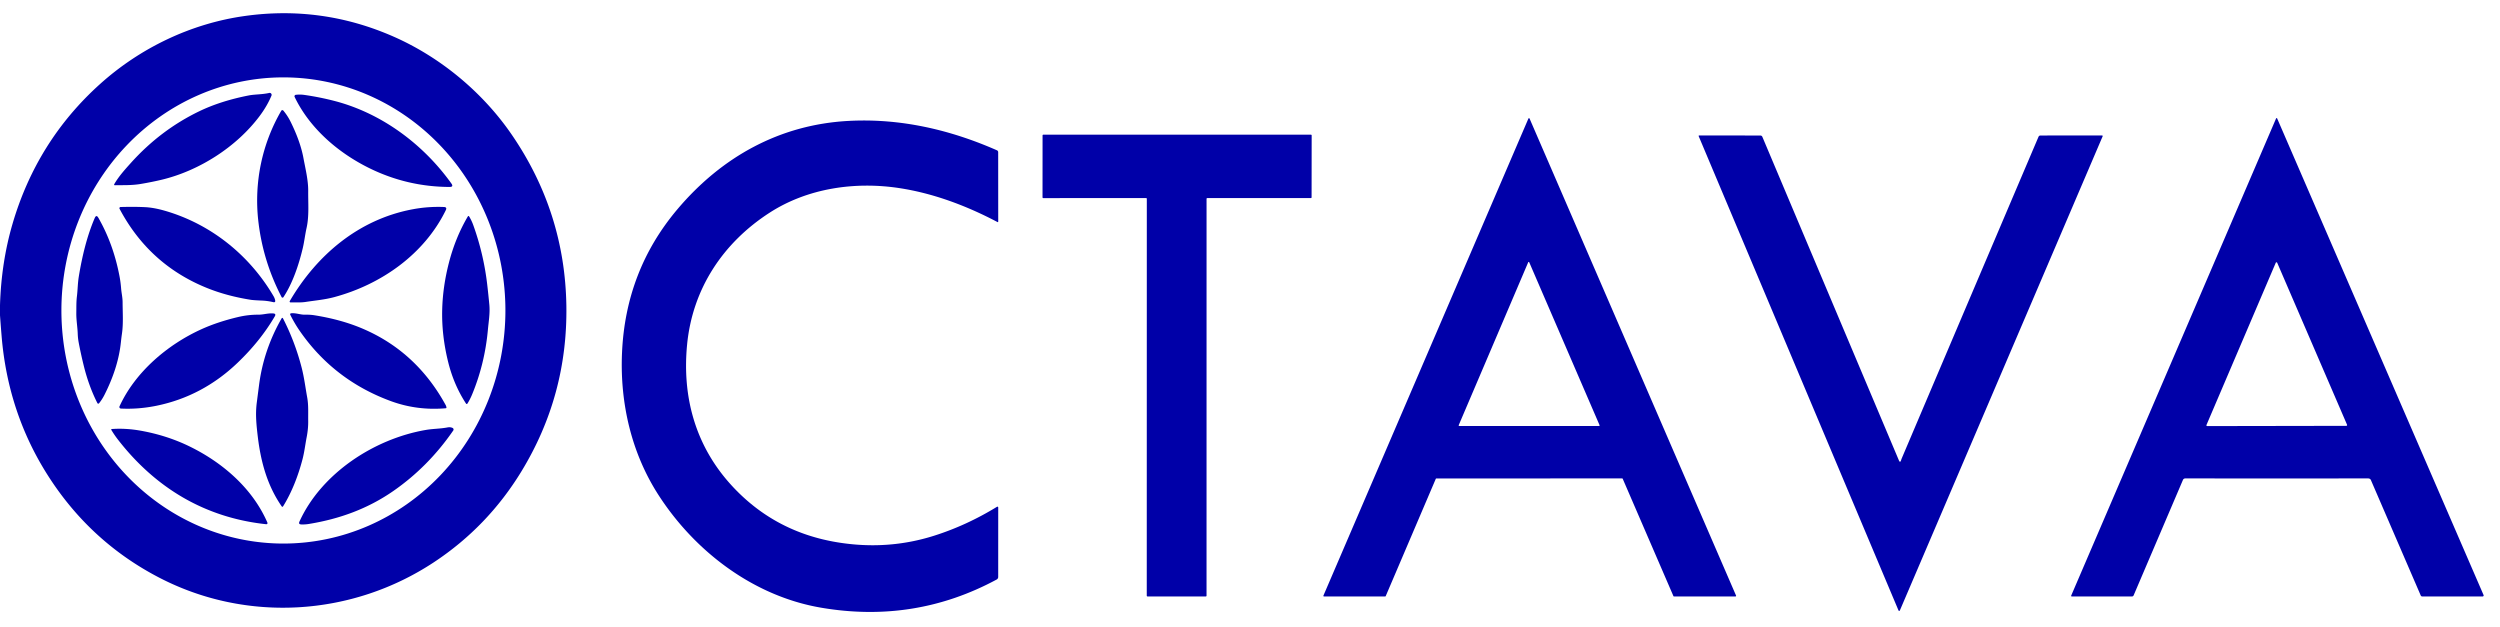<?xml version="1.0" encoding="UTF-8" standalone="no"?>
<!DOCTYPE svg PUBLIC "-//W3C//DTD SVG 1.1//EN" "http://www.w3.org/Graphics/SVG/1.1/DTD/svg11.dtd">
<svg xmlns="http://www.w3.org/2000/svg" version="1.1" viewBox="0.00 0.00 1335.00 335.00">
<path fill="#0000a8" d="
  M 0.00 168.38
  L 0.00 163.00
  Q 0.70 140.05 6.66 119.64
  Q 19.62 75.29 53.42 44.88
  C 74.84 25.61 101.97 12.56 130.71 8.54
  Q 172.00 2.75 210.23 19.58
  C 234.90 30.44 257.50 48.96 273.17 71.76
  Q 301.68 113.23 302.44 163.32
  Q 303.16 211.23 278.40 251.78
  Q 260.38 281.30 231.69 300.25
  C 188.05 329.07 131.80 332.79 84.87 308.38
  Q 48.23 289.32 25.73 254.14
  Q 4.31 220.66 0.88 179.73
  Q 0.41 174.07 0.00 168.38
  Z
  M 151.34 290.26
  A 124.47 118.55 90.0 0 0 269.89 165.79
  A 124.47 118.55 90.0 0 0 151.34 41.32
  A 124.47 118.55 90.0 0 0 32.79 165.79
  A 124.47 118.55 90.0 0 0 151.34 290.26
  Z"
/>
<path fill="#0000a8" d="
  M 106.40 59.42
  Q 117.83 53.90 132.92 50.95
  C 136.07 50.34 139.90 50.50 143.77 49.63
  A 1.05 1.05 0.0 0 1 144.97 51.06
  Q 142.72 56.48 138.74 61.83
  C 126.30 78.53 106.17 91.29 86.12 96.03
  Q 80.89 97.26 75.20 98.22
  C 70.40 99.04 65.96 98.83 61.31 98.92
  A 0.36 0.36 0.0 0 1 60.99 98.37
  C 63.42 94.17 66.62 90.64 69.84 87.06
  Q 85.73 69.38 106.40 59.42
  Z"
/>
<path fill="#0000a8" d="
  M 197.14 89.75
  C 180.54 81.56 165.38 68.52 157.33 51.76
  A 0.80 0.79 -16.1 0 1 157.96 50.63
  Q 160.21 50.36 162.47 50.68
  Q 170.73 51.85 178.81 53.96
  C 203.90 60.52 226.06 77.06 241.03 97.98
  Q 242.36 99.84 240.08 99.83
  Q 217.40 99.75 197.14 89.75
  Z"
/>
<path fill="#0000a8" d="
  M 161.65 132.63
  C 159.57 141.35 156.28 151.22 151.35 158.69
  A 0.57 0.57 0.0 0 1 150.37 158.64
  Q 140.27 139.17 137.90 117.66
  C 135.66 97.31 139.94 76.75 150.20 59.14
  A 0.68 0.67 40.1 0 1 151.30 59.05
  Q 153.59 61.79 155.23 65.11
  Q 160.42 75.62 162.05 84.46
  C 163.10 90.14 164.63 96.19 164.58 102.01
  C 164.52 108.59 165.14 115.43 163.69 121.83
  C 162.88 125.44 162.50 129.10 161.65 132.63
  Z"
/>
<path fill="#0000a8" d="
  M 866.23 255.48
  L 767.02 255.49
  A 0.34 0.34 0.0 0 0 766.71 255.70
  L 739.98 318.30
  A 0.34 0.34 0.0 0 1 739.67 318.51
  L 707.03 318.52
  A 0.34 0.34 0.0 0 1 706.71 318.05
  L 816.17 63.31
  A 0.34 0.34 0.0 0 1 816.79 63.31
  L 927.05 318.03
  A 0.34 0.34 0.0 0 1 926.74 318.51
  L 893.91 318.51
  A 0.34 0.34 0.0 0 1 893.60 318.30
  L 866.54 255.69
  A 0.34 0.34 0.0 0 0 866.23 255.48
  Z
  M 778.95 227.05
  A 0.30 0.30 0.0 0 0 779.22 227.47
  L 853.89 227.48
  A 0.30 0.30 0.0 0 0 854.17 227.06
  L 816.61 140.06
  A 0.30 0.30 0.0 0 0 816.06 140.06
  L 778.95 227.05
  Z"
/>
<path fill="#0000a8" d="
  M 1265.63 255.80
  Q 1265.15 255.48 1264.57 255.48
  Q 1215.73 255.50 1166.90 255.48
  A 1.32 1.31 11.5 0 0 1165.69 256.28
  L 1139.36 317.92
  A 1.01 1.00 11.6 0 1 1138.44 318.52
  L 1106.42 318.51
  Q 1105.82 318.51 1106.06 317.95
  L 1215.43 63.25
  A 0.31 0.31 0.0 0 1 1216.00 63.25
  L 1326.23 317.77
  A 0.53 0.53 0.0 0 1 1325.74 318.51
  L 1293.51 318.52
  A 0.93 0.92 -11.6 0 1 1292.66 317.96
  L 1266.03 256.29
  Q 1265.90 255.99 1265.63 255.80
  Z
  M 1178.25 226.95
  A 0.42 0.42 0.0 0 0 1178.64 227.53
  L 1252.94 227.40
  A 0.42 0.42 0.0 0 0 1253.33 226.82
  L 1216.03 140.33
  A 0.42 0.42 0.0 0 0 1215.25 140.33
  L 1178.25 226.95
  Z"
/>
<path fill="#0000a8" d="
  M 411.01 113.56
  C 385.96 129.72 369.84 154.30 366.93 183.81
  C 364.17 211.82 371.26 238.01 390.61 259.15
  Q 413.36 284.01 447.08 289.58
  Q 473.78 293.99 498.72 286.10
  Q 516.11 280.60 532.40 270.62
  A 0.43 0.43 0.0 0 1 533.05 270.99
  L 533.04 308.10
  A 1.55 1.55 0.0 0 1 532.23 309.46
  Q 488.47 333.05 438.49 324.51
  C 402.44 318.36 371.08 294.53 351.58 264.25
  C 337.23 241.96 331.05 215.45 332.14 188.82
  Q 333.95 144.58 361.81 111.66
  C 385.40 83.79 416.32 66.55 453.08 64.57
  C 480.72 63.08 507.24 69.22 532.37 80.26
  A 1.12 1.10 -78.3 0 1 533.03 81.28
  L 533.05 118.25
  Q 533.05 118.79 532.58 118.54
  Q 505.72 104.42 480.67 100.51
  C 456.77 96.78 431.34 100.44 411.01 113.56
  Z"
/>
<path fill="#0000a8" d="
  M 644.30 106.17
  L 644.29 318.10
  A 0.41 0.41 0.0 0 1 643.88 318.51
  L 612.78 318.50
  A 0.41 0.41 0.0 0 1 612.37 318.09
  L 612.40 106.17
  A 0.41 0.41 0.0 0 0 611.99 105.76
  L 557.12 105.79
  A 0.41 0.41 0.0 0 1 556.71 105.38
  L 556.73 72.32
  A 0.41 0.41 0.0 0 1 557.14 71.91
  L 700.02 71.91
  A 0.41 0.41 0.0 0 1 700.43 72.32
  L 700.39 105.37
  A 0.41 0.41 0.0 0 1 699.98 105.78
  L 644.71 105.76
  A 0.41 0.41 0.0 0 0 644.30 106.17
  Z"
/>
<path fill="#0000a8" d="
  M 1015.19 245.72
  Q 1015.38 245.13 1015.62 244.56
  Q 1052.00 158.93 1088.54 73.10
  Q 1088.85 72.36 1089.65 72.36
  L 1122.51 72.34
  A 0.33 0.32 11.4 0 1 1122.81 72.79
  L 1014.52 325.99
  A 0.39 0.38 -44.8 0 1 1013.81 325.99
  L 907.09 72.71
  A 0.26 0.25 78.4 0 1 907.32 72.35
  L 939.96 72.36
  Q 940.80 72.36 941.12 73.13
  L 1013.98 245.78
  Q 1014.67 247.40 1015.19 245.72
  Z"
/>
<path fill="#0000a8" d="
  M 110.67 153.84
  Q 79.64 141.35 63.84 111.49
  A 0.64 0.64 0.0 0 1 64.38 110.55
  Q 71.51 110.34 77.42 110.62
  Q 82.17 110.85 88.03 112.54
  C 112.76 119.69 133.33 136.37 146.12 158.24
  Q 146.69 159.22 146.93 160.32
  Q 147.21 161.65 145.89 161.34
  Q 142.88 160.64 139.91 160.51
  Q 135.32 160.32 133.88 160.09
  Q 121.21 158.08 110.67 153.84
  Z"
/>
<path fill="#0000a8" d="
  M 154.73 160.79
  C 169.22 136.07 191.58 117.21 220.18 111.79
  Q 228.63 110.19 237.05 110.54
  Q 238.86 110.61 238.06 112.23
  C 226.59 135.72 203.66 151.88 178.49 158.66
  C 173.37 160.04 168.29 160.45 163.16 161.24
  C 160.53 161.65 157.85 161.41 155.15 161.49
  A 0.47 0.47 0.0 0 1 154.73 160.79
  Z"
/>
<path fill="#0000a8" d="
  M 64.55 182.82
  C 63.54 192.48 60.31 201.90 55.78 210.86
  Q 54.55 213.30 52.89 215.36
  A 0.53 0.53 0.0 0 1 52.01 215.27
  Q 47.44 206.26 44.76 195.43
  Q 43.25 189.34 42.06 183.13
  Q 41.59 180.68 41.51 178.28
  C 41.38 174.44 40.69 170.90 40.75 166.99
  C 40.80 164.07 40.71 161.22 41.06 158.37
  C 41.51 154.75 41.49 151.25 42.09 147.60
  C 43.84 137.02 46.41 126.11 50.59 116.42
  Q 51.45 114.43 52.53 116.31
  Q 60.63 130.43 63.88 147.85
  Q 64.42 150.78 64.66 153.83
  C 64.85 156.42 65.46 158.76 65.47 161.35
  C 65.48 166.72 65.92 172.76 65.13 178.14
  Q 64.79 180.48 64.55 182.82
  Z"
/>
<path fill="#0000a8" d="
  M 252.10 210.65
  Q 250.97 213.38 249.59 215.53
  A 0.43 0.42 44.5 0 1 248.87 215.53
  Q 242.44 205.72 239.39 193.60
  Q 235.75 179.07 236.14 165.13
  Q 236.47 152.98 239.70 140.39
  Q 243.18 126.86 249.78 115.65
  Q 250.16 115.01 250.56 115.65
  Q 251.84 117.75 252.73 120.22
  Q 258.30 135.71 260.19 152.08
  Q 260.79 157.26 261.30 162.61
  C 261.74 167.23 260.96 171.43 260.54 176.08
  Q 258.88 194.30 252.10 210.65
  Z"
/>
<path fill="#0000a8" d="
  M 107.85 175.68
  Q 116.26 171.90 126.90 169.35
  Q 132.49 168.01 137.94 168.04
  C 140.73 168.05 143.08 167.16 145.93 167.38
  Q 147.58 167.50 146.74 168.93
  Q 139.02 182.11 126.84 193.75
  Q 108.18 211.60 83.61 216.66
  Q 73.98 218.64 64.54 218.17
  A 0.84 0.83 13.6 0 1 63.82 216.99
  C 72.23 198.65 89.44 183.98 107.85 175.68
  Z"
/>
<path fill="#0000a8" d="
  M 192.96 175.21
  Q 222.11 187.38 237.94 216.21
  Q 238.28 216.82 238.40 217.54
  Q 238.47 217.98 238.02 218.01
  Q 222.74 219.34 208.73 214.20
  Q 178.25 203.00 160.07 176.71
  Q 157.30 172.71 154.99 168.07
  A 0.54 0.53 73.8 0 1 155.41 167.30
  C 158.05 167.02 160.37 168.12 162.95 168.05
  Q 165.58 167.98 167.81 168.34
  Q 181.83 170.56 192.96 175.21
  Z"
/>
<path fill="#0000a8" d="
  M 161.56 245.18
  C 159.32 253.77 155.93 262.70 151.22 270.30
  Q 150.81 270.96 150.37 270.32
  C 142.66 259.13 139.25 246.54 137.64 233.02
  C 136.92 226.87 136.32 221.31 137.11 215.08
  Q 137.70 210.50 138.36 205.43
  Q 140.82 186.65 150.43 169.93
  A 0.37 0.37 0.0 0 1 151.08 169.95
  Q 157.53 182.48 161.11 196.42
  C 162.45 201.65 163.09 206.96 164.05 212.26
  C 164.80 216.40 164.52 220.59 164.58 224.78
  Q 164.64 228.90 163.77 233.42
  C 163.01 237.33 162.57 241.28 161.56 245.18
  Z"
/>
<path fill="#0000a8" d="
  M 159.92 278.50
  C 171.59 252.86 199.67 234.35 227.45 229.58
  C 231.36 228.91 235.05 229.00 239.05 228.23
  Q 240.42 227.97 241.64 228.50
  A 0.93 0.93 0.0 0 1 242.04 229.88
  Q 228.71 249.24 210.04 262.19
  C 196.51 271.58 181.52 277.09 164.91 279.80
  Q 162.86 280.13 160.87 280.05
  Q 159.24 279.98 159.92 278.50
  Z"
/>
<path fill="#0000a8" d="
  M 101.14 238.35
  C 118.99 247.05 134.88 260.85 142.80 279.09
  A 0.61 0.61 0.0 0 1 142.18 279.94
  C 109.33 276.46 82.89 260.41 62.99 234.76
  Q 61.06 232.27 59.50 229.66
  Q 59.19 229.13 59.80 229.09
  Q 67.18 228.57 75.12 229.99
  Q 89.10 232.49 101.14 238.35
  Z"
/>
</svg>
